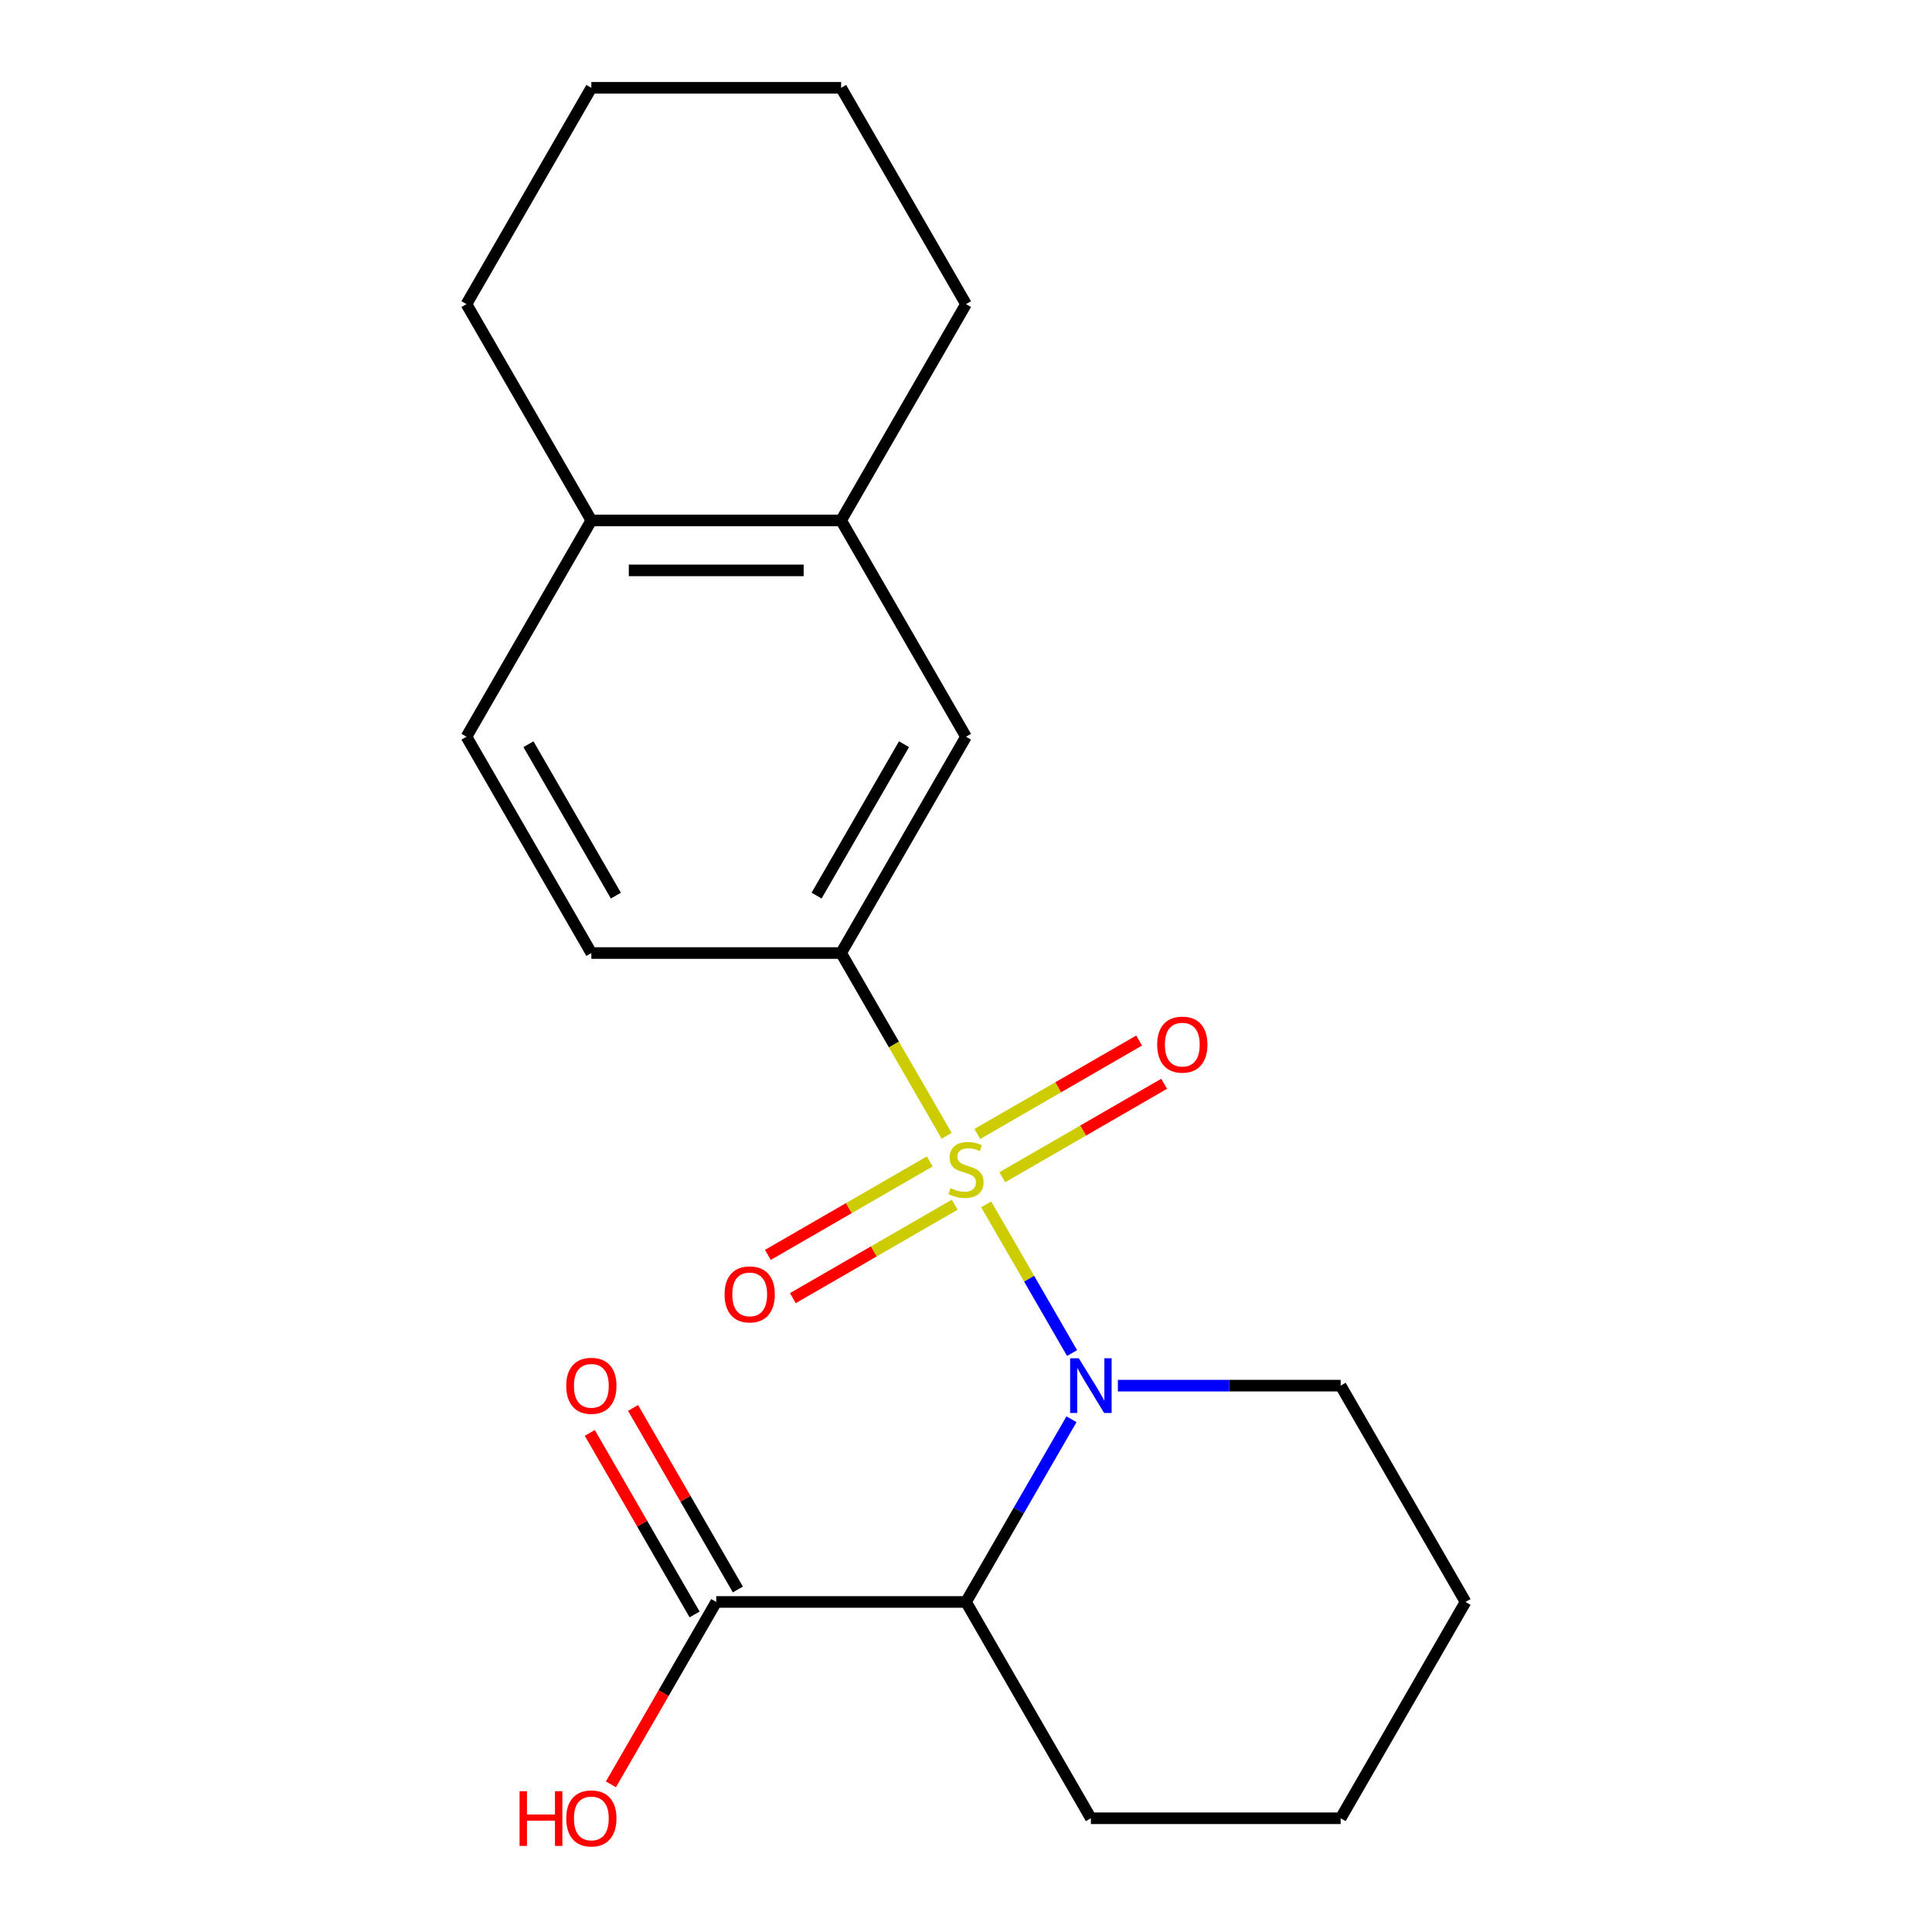 <?xml version='1.0' encoding='iso-8859-1'?>
<svg version='1.1' baseProfile='full'
              xmlns='http://www.w3.org/2000/svg'
                      xmlns:rdkit='http://www.rdkit.org/xml'
                      xmlns:xlink='http://www.w3.org/1999/xlink'
                  xml:space='preserve'
width='1000px' height='1000px' viewBox='0 0 1000 1000'>
<!-- END OF HEADER -->
<rect style='opacity:1.0;fill:#FFFFFF;stroke:none' width='1000' height='1000' x='0' y='0'> </rect>
<path class='bond-0' d='M 510.457,623.364 L 532.679,661.853' style='fill:none;fill-rule:evenodd;stroke:#CCCC00;stroke-width:6px;stroke-linecap:butt;stroke-linejoin:miter;stroke-opacity:1' />
<path class='bond-0' d='M 532.679,661.853 L 554.9,700.342' style='fill:none;fill-rule:evenodd;stroke:#0000FF;stroke-width:6px;stroke-linecap:butt;stroke-linejoin:miter;stroke-opacity:1' />
<path class='bond-2' d='M 489.982,587.9 L 462.671,540.596' style='fill:none;fill-rule:evenodd;stroke:#CCCC00;stroke-width:6px;stroke-linecap:butt;stroke-linejoin:miter;stroke-opacity:1' />
<path class='bond-2' d='M 462.671,540.596 L 435.36,493.292' style='fill:none;fill-rule:evenodd;stroke:#000000;stroke-width:6px;stroke-linecap:butt;stroke-linejoin:miter;stroke-opacity:1' />
<path class='bond-4' d='M 481.224,601.164 L 439.339,625.347' style='fill:none;fill-rule:evenodd;stroke:#CCCC00;stroke-width:6px;stroke-linecap:butt;stroke-linejoin:miter;stroke-opacity:1' />
<path class='bond-4' d='M 439.339,625.347 L 397.453,649.529' style='fill:none;fill-rule:evenodd;stroke:#FF0000;stroke-width:6px;stroke-linecap:butt;stroke-linejoin:miter;stroke-opacity:1' />
<path class='bond-4' d='M 494.152,623.556 L 452.267,647.739' style='fill:none;fill-rule:evenodd;stroke:#CCCC00;stroke-width:6px;stroke-linecap:butt;stroke-linejoin:miter;stroke-opacity:1' />
<path class='bond-4' d='M 452.267,647.739 L 410.381,671.921' style='fill:none;fill-rule:evenodd;stroke:#FF0000;stroke-width:6px;stroke-linecap:butt;stroke-linejoin:miter;stroke-opacity:1' />
<path class='bond-5' d='M 518.776,609.339 L 560.661,585.157' style='fill:none;fill-rule:evenodd;stroke:#CCCC00;stroke-width:6px;stroke-linecap:butt;stroke-linejoin:miter;stroke-opacity:1' />
<path class='bond-5' d='M 560.661,585.157 L 602.547,560.974' style='fill:none;fill-rule:evenodd;stroke:#FF0000;stroke-width:6px;stroke-linecap:butt;stroke-linejoin:miter;stroke-opacity:1' />
<path class='bond-5' d='M 505.848,586.948 L 547.733,562.765' style='fill:none;fill-rule:evenodd;stroke:#CCCC00;stroke-width:6px;stroke-linecap:butt;stroke-linejoin:miter;stroke-opacity:1' />
<path class='bond-5' d='M 547.733,562.765 L 589.619,538.582' style='fill:none;fill-rule:evenodd;stroke:#FF0000;stroke-width:6px;stroke-linecap:butt;stroke-linejoin:miter;stroke-opacity:1' />
<path class='bond-1' d='M 554.599,734.603 L 527.299,781.887' style='fill:none;fill-rule:evenodd;stroke:#0000FF;stroke-width:6px;stroke-linecap:butt;stroke-linejoin:miter;stroke-opacity:1' />
<path class='bond-1' d='M 527.299,781.887 L 500,829.171' style='fill:none;fill-rule:evenodd;stroke:#000000;stroke-width:6px;stroke-linecap:butt;stroke-linejoin:miter;stroke-opacity:1' />
<path class='bond-12' d='M 578.612,717.211 L 636.266,717.211' style='fill:none;fill-rule:evenodd;stroke:#0000FF;stroke-width:6px;stroke-linecap:butt;stroke-linejoin:miter;stroke-opacity:1' />
<path class='bond-12' d='M 636.266,717.211 L 693.919,717.211' style='fill:none;fill-rule:evenodd;stroke:#000000;stroke-width:6px;stroke-linecap:butt;stroke-linejoin:miter;stroke-opacity:1' />
<path class='bond-3' d='M 500,829.171 L 370.72,829.171' style='fill:none;fill-rule:evenodd;stroke:#000000;stroke-width:6px;stroke-linecap:butt;stroke-linejoin:miter;stroke-opacity:1' />
<path class='bond-14' d='M 500,829.171 L 564.64,941.13' style='fill:none;fill-rule:evenodd;stroke:#000000;stroke-width:6px;stroke-linecap:butt;stroke-linejoin:miter;stroke-opacity:1' />
<path class='bond-6' d='M 435.36,493.292 L 500,381.333' style='fill:none;fill-rule:evenodd;stroke:#000000;stroke-width:6px;stroke-linecap:butt;stroke-linejoin:miter;stroke-opacity:1' />
<path class='bond-6' d='M 422.664,463.57 L 467.912,385.199' style='fill:none;fill-rule:evenodd;stroke:#000000;stroke-width:6px;stroke-linecap:butt;stroke-linejoin:miter;stroke-opacity:1' />
<path class='bond-9' d='M 435.36,493.292 L 306.081,493.292' style='fill:none;fill-rule:evenodd;stroke:#000000;stroke-width:6px;stroke-linecap:butt;stroke-linejoin:miter;stroke-opacity:1' />
<path class='bond-10' d='M 381.916,822.707 L 354.79,775.723' style='fill:none;fill-rule:evenodd;stroke:#000000;stroke-width:6px;stroke-linecap:butt;stroke-linejoin:miter;stroke-opacity:1' />
<path class='bond-10' d='M 354.79,775.723 L 327.664,728.739' style='fill:none;fill-rule:evenodd;stroke:#FF0000;stroke-width:6px;stroke-linecap:butt;stroke-linejoin:miter;stroke-opacity:1' />
<path class='bond-10' d='M 359.524,835.635 L 332.398,788.651' style='fill:none;fill-rule:evenodd;stroke:#000000;stroke-width:6px;stroke-linecap:butt;stroke-linejoin:miter;stroke-opacity:1' />
<path class='bond-10' d='M 332.398,788.651 L 305.272,741.667' style='fill:none;fill-rule:evenodd;stroke:#FF0000;stroke-width:6px;stroke-linecap:butt;stroke-linejoin:miter;stroke-opacity:1' />
<path class='bond-13' d='M 370.72,829.171 L 343.467,876.374' style='fill:none;fill-rule:evenodd;stroke:#000000;stroke-width:6px;stroke-linecap:butt;stroke-linejoin:miter;stroke-opacity:1' />
<path class='bond-13' d='M 343.467,876.374 L 316.214,923.578' style='fill:none;fill-rule:evenodd;stroke:#FF0000;stroke-width:6px;stroke-linecap:butt;stroke-linejoin:miter;stroke-opacity:1' />
<path class='bond-7' d='M 500,381.333 L 435.36,269.373' style='fill:none;fill-rule:evenodd;stroke:#000000;stroke-width:6px;stroke-linecap:butt;stroke-linejoin:miter;stroke-opacity:1' />
<path class='bond-15' d='M 435.36,269.373 L 500,157.414' style='fill:none;fill-rule:evenodd;stroke:#000000;stroke-width:6px;stroke-linecap:butt;stroke-linejoin:miter;stroke-opacity:1' />
<path class='bond-21' d='M 435.36,269.373 L 306.081,269.373' style='fill:none;fill-rule:evenodd;stroke:#000000;stroke-width:6px;stroke-linecap:butt;stroke-linejoin:miter;stroke-opacity:1' />
<path class='bond-21' d='M 415.968,295.229 L 325.472,295.229' style='fill:none;fill-rule:evenodd;stroke:#000000;stroke-width:6px;stroke-linecap:butt;stroke-linejoin:miter;stroke-opacity:1' />
<path class='bond-8' d='M 306.081,269.373 L 241.441,381.333' style='fill:none;fill-rule:evenodd;stroke:#000000;stroke-width:6px;stroke-linecap:butt;stroke-linejoin:miter;stroke-opacity:1' />
<path class='bond-16' d='M 306.081,269.373 L 241.441,157.414' style='fill:none;fill-rule:evenodd;stroke:#000000;stroke-width:6px;stroke-linecap:butt;stroke-linejoin:miter;stroke-opacity:1' />
<path class='bond-11' d='M 306.081,493.292 L 241.441,381.333' style='fill:none;fill-rule:evenodd;stroke:#000000;stroke-width:6px;stroke-linecap:butt;stroke-linejoin:miter;stroke-opacity:1' />
<path class='bond-11' d='M 318.776,463.57 L 273.529,385.199' style='fill:none;fill-rule:evenodd;stroke:#000000;stroke-width:6px;stroke-linecap:butt;stroke-linejoin:miter;stroke-opacity:1' />
<path class='bond-17' d='M 693.919,717.211 L 758.559,829.171' style='fill:none;fill-rule:evenodd;stroke:#000000;stroke-width:6px;stroke-linecap:butt;stroke-linejoin:miter;stroke-opacity:1' />
<path class='bond-22' d='M 564.64,941.13 L 693.919,941.13' style='fill:none;fill-rule:evenodd;stroke:#000000;stroke-width:6px;stroke-linecap:butt;stroke-linejoin:miter;stroke-opacity:1' />
<path class='bond-19' d='M 500,157.414 L 435.36,45.455' style='fill:none;fill-rule:evenodd;stroke:#000000;stroke-width:6px;stroke-linecap:butt;stroke-linejoin:miter;stroke-opacity:1' />
<path class='bond-20' d='M 241.441,157.414 L 306.081,45.455' style='fill:none;fill-rule:evenodd;stroke:#000000;stroke-width:6px;stroke-linecap:butt;stroke-linejoin:miter;stroke-opacity:1' />
<path class='bond-18' d='M 758.559,829.171 L 693.919,941.13' style='fill:none;fill-rule:evenodd;stroke:#000000;stroke-width:6px;stroke-linecap:butt;stroke-linejoin:miter;stroke-opacity:1' />
<path class='bond-23' d='M 435.36,45.455 L 306.081,45.455' style='fill:none;fill-rule:evenodd;stroke:#000000;stroke-width:6px;stroke-linecap:butt;stroke-linejoin:miter;stroke-opacity:1' />
<path  class='atom-0' d='M 492 614.972
Q 492.32 615.092, 493.64 615.652
Q 494.96 616.212, 496.4 616.572
Q 497.88 616.892, 499.32 616.892
Q 502 616.892, 503.56 615.612
Q 505.12 614.292, 505.12 612.012
Q 505.12 610.452, 504.32 609.492
Q 503.56 608.532, 502.36 608.012
Q 501.16 607.492, 499.16 606.892
Q 496.64 606.132, 495.12 605.412
Q 493.64 604.692, 492.56 603.172
Q 491.52 601.652, 491.52 599.092
Q 491.52 595.532, 493.92 593.332
Q 496.36 591.132, 501.16 591.132
Q 504.44 591.132, 508.16 592.692
L 507.24 595.772
Q 503.84 594.372, 501.28 594.372
Q 498.52 594.372, 497 595.532
Q 495.48 596.652, 495.52 598.612
Q 495.52 600.132, 496.28 601.052
Q 497.08 601.972, 498.2 602.492
Q 499.36 603.012, 501.28 603.612
Q 503.84 604.412, 505.36 605.212
Q 506.88 606.012, 507.96 607.652
Q 509.08 609.252, 509.08 612.012
Q 509.08 615.932, 506.44 618.052
Q 503.84 620.132, 499.48 620.132
Q 496.96 620.132, 495.04 619.572
Q 493.16 619.052, 490.92 618.132
L 492 614.972
' fill='#CCCC00'/>
<path  class='atom-1' d='M 558.38 703.051
L 567.66 718.051
Q 568.58 719.531, 570.06 722.211
Q 571.54 724.891, 571.62 725.051
L 571.62 703.051
L 575.38 703.051
L 575.38 731.371
L 571.5 731.371
L 561.54 714.971
Q 560.38 713.051, 559.14 710.851
Q 557.94 708.651, 557.58 707.971
L 557.58 731.371
L 553.9 731.371
L 553.9 703.051
L 558.38 703.051
' fill='#0000FF'/>
<path  class='atom-5' d='M 375.041 669.972
Q 375.041 663.172, 378.401 659.372
Q 381.761 655.572, 388.041 655.572
Q 394.321 655.572, 397.681 659.372
Q 401.041 663.172, 401.041 669.972
Q 401.041 676.852, 397.641 680.772
Q 394.241 684.652, 388.041 684.652
Q 381.801 684.652, 378.401 680.772
Q 375.041 676.892, 375.041 669.972
M 388.041 681.452
Q 392.361 681.452, 394.681 678.572
Q 397.041 675.652, 397.041 669.972
Q 397.041 664.412, 394.681 661.612
Q 392.361 658.772, 388.041 658.772
Q 383.721 658.772, 381.361 661.572
Q 379.041 664.372, 379.041 669.972
Q 379.041 675.692, 381.361 678.572
Q 383.721 681.452, 388.041 681.452
' fill='#FF0000'/>
<path  class='atom-6' d='M 598.959 540.692
Q 598.959 533.892, 602.319 530.092
Q 605.679 526.292, 611.959 526.292
Q 618.239 526.292, 621.599 530.092
Q 624.959 533.892, 624.959 540.692
Q 624.959 547.572, 621.559 551.492
Q 618.159 555.372, 611.959 555.372
Q 605.719 555.372, 602.319 551.492
Q 598.959 547.612, 598.959 540.692
M 611.959 552.172
Q 616.279 552.172, 618.599 549.292
Q 620.959 546.372, 620.959 540.692
Q 620.959 535.132, 618.599 532.332
Q 616.279 529.492, 611.959 529.492
Q 607.639 529.492, 605.279 532.292
Q 602.959 535.092, 602.959 540.692
Q 602.959 546.412, 605.279 549.292
Q 607.639 552.172, 611.959 552.172
' fill='#FF0000'/>
<path  class='atom-11' d='M 293.081 717.291
Q 293.081 710.491, 296.441 706.691
Q 299.801 702.891, 306.081 702.891
Q 312.361 702.891, 315.721 706.691
Q 319.081 710.491, 319.081 717.291
Q 319.081 724.171, 315.681 728.091
Q 312.281 731.971, 306.081 731.971
Q 299.841 731.971, 296.441 728.091
Q 293.081 724.211, 293.081 717.291
M 306.081 728.771
Q 310.401 728.771, 312.721 725.891
Q 315.081 722.971, 315.081 717.291
Q 315.081 711.731, 312.721 708.931
Q 310.401 706.091, 306.081 706.091
Q 301.761 706.091, 299.401 708.891
Q 297.081 711.691, 297.081 717.291
Q 297.081 723.011, 299.401 725.891
Q 301.761 728.771, 306.081 728.771
' fill='#FF0000'/>
<path  class='atom-14' d='M 268.921 927.13
L 272.761 927.13
L 272.761 939.17
L 287.241 939.17
L 287.241 927.13
L 291.081 927.13
L 291.081 955.45
L 287.241 955.45
L 287.241 942.37
L 272.761 942.37
L 272.761 955.45
L 268.921 955.45
L 268.921 927.13
' fill='#FF0000'/>
<path  class='atom-14' d='M 293.081 941.21
Q 293.081 934.41, 296.441 930.61
Q 299.801 926.81, 306.081 926.81
Q 312.361 926.81, 315.721 930.61
Q 319.081 934.41, 319.081 941.21
Q 319.081 948.09, 315.681 952.01
Q 312.281 955.89, 306.081 955.89
Q 299.841 955.89, 296.441 952.01
Q 293.081 948.13, 293.081 941.21
M 306.081 952.69
Q 310.401 952.69, 312.721 949.81
Q 315.081 946.89, 315.081 941.21
Q 315.081 935.65, 312.721 932.85
Q 310.401 930.01, 306.081 930.01
Q 301.761 930.01, 299.401 932.81
Q 297.081 935.61, 297.081 941.21
Q 297.081 946.93, 299.401 949.81
Q 301.761 952.69, 306.081 952.69
' fill='#FF0000'/>
</svg>
